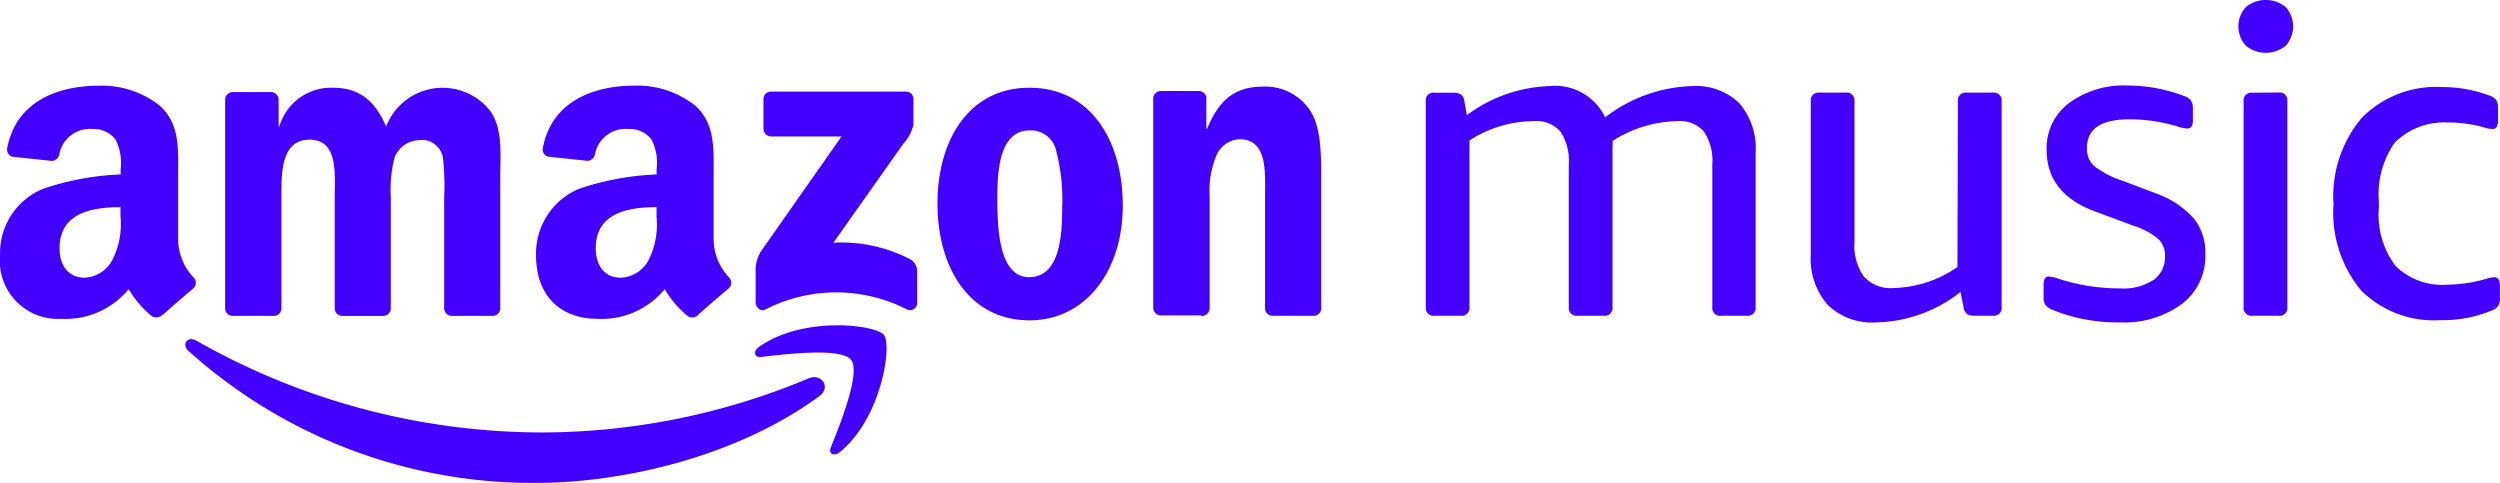 <svg xmlns="http://www.w3.org/2000/svg" width="169.752" height="32.789" viewBox="0 0 169.752 32.789"><defs><style>.a{fill:#40f;}</style></defs><g transform="translate(0)"><path class="a" d="M175.6,20.8a1.973,1.973,0,0,1,0,2.607,2.139,2.139,0,0,1-2.726,0,1.95,1.95,0,0,1,0-2.607A2.139,2.139,0,0,1,175.6,20.8Zm-.5,5.792a.531.531,0,0,1,.6.449.523.523,0,0,1,0,.145V41.15a.531.531,0,0,1-.449.6.555.555,0,0,1-.154,0h-1.767a.531.531,0,0,1-.6-.457.523.523,0,0,1,0-.145V27.2a.523.523,0,0,1,.441-.594.5.5,0,0,1,.154,0Zm7.924,3.36a6.087,6.087,0,0,0-1.109,4.057V34.4a5.758,5.758,0,0,0,1.125,3.962,4.518,4.518,0,0,0,3.558,1.276,9.734,9.734,0,0,0,2.694-.42,2.433,2.433,0,0,1,.452-.087c.261,0,.388.2.388.594v.792a1.05,1.05,0,0,1-.119.571,1,1,0,0,1-.483.325,8.576,8.576,0,0,1-3.415.634,7,7,0,0,1-5.412-2.021,8.285,8.285,0,0,1-1.87-5.848,8.271,8.271,0,0,1,1.933-5.88,7.131,7.131,0,0,1,5.468-2.076,9.187,9.187,0,0,1,3.17.571,1.016,1.016,0,0,1,.468.293,1.071,1.071,0,0,1,.135.6v.792c0,.4-.135.594-.388.594a1.9,1.9,0,0,1-.483-.087,8.872,8.872,0,0,0-2.488-.357,4.8,4.8,0,0,0-3.613,1.323Zm-45.769,11.8a.531.531,0,0,1-.6-.448.557.557,0,0,1,0-.154V31.467a3.559,3.559,0,0,0-.571-2.219,2.155,2.155,0,0,0-1.8-.713,8.473,8.473,0,0,0-4.406,1.347,2.6,2.6,0,0,1,0,.444V41.15a.531.531,0,0,1-.449.6.555.555,0,0,1-.154,0h-1.767a.531.531,0,0,1-.6-.448.554.554,0,0,1,0-.154V31.467a3.612,3.612,0,0,0-.563-2.219,2.173,2.173,0,0,0-1.8-.713,8.121,8.121,0,0,0-4.382,1.315v11.3a.531.531,0,0,1-.449.6.523.523,0,0,1-.145,0H117.8a.531.531,0,0,1-.6-.457.523.523,0,0,1,0-.145V27.2a.523.523,0,0,1,.441-.594.5.5,0,0,1,.154,0h1.331a.8.8,0,0,1,.46.119.673.673,0,0,1,.23.444l.174.959a9.952,9.952,0,0,1,5.61-1.973,3.769,3.769,0,0,1,3.78,2.124,10.12,10.12,0,0,1,5.935-2.124,4.194,4.194,0,0,1,3.17,1.165,4.644,4.644,0,0,1,1.109,3.32V41.15a.531.531,0,0,1-.448.6.555.555,0,0,1-.154,0ZM153.329,27.2a.531.531,0,0,1,.457-.6.523.523,0,0,1,.145,0H155.7a.531.531,0,0,1,.6.449.525.525,0,0,1,0,.145V41.15a.531.531,0,0,1-.449.6.555.555,0,0,1-.154,0h-1.292a.8.8,0,0,1-.46-.119.684.684,0,0,1-.23-.452l-.206-1.046a9.512,9.512,0,0,1-5.729,2.068,4.311,4.311,0,0,1-3.3-1.2,4.753,4.753,0,0,1-1.141-3.384V27.2a.531.531,0,0,1,.457-.6.523.523,0,0,1,.145,0h1.767a.531.531,0,0,1,.6.449.523.523,0,0,1,0,.145V36.7a3.684,3.684,0,0,0,.626,2.377,2.448,2.448,0,0,0,2.013.792A7.924,7.924,0,0,0,153.3,38.44ZM166.6,39.336a1.917,1.917,0,0,0,.792-1.64,1.532,1.532,0,0,0-.46-1.165,5.034,5.034,0,0,0-1.7-.9l-2.551-.951c-2.211-.792-3.328-2.219-3.328-4.192a3.819,3.819,0,0,1,1.513-3.17,6.228,6.228,0,0,1,3.962-1.2,10.843,10.843,0,0,1,3.8.689,1.1,1.1,0,0,1,.515.309,1,1,0,0,1,.143.586V28.5c0,.357-.127.539-.388.539a2.573,2.573,0,0,1-.689-.151,11.224,11.224,0,0,0-3.233-.475c-1.918,0-2.884.642-2.884,1.941a1.584,1.584,0,0,0,.483,1.228,6.346,6.346,0,0,0,1.886.983l2.377.9a6.2,6.2,0,0,1,2.5,1.664,3.68,3.68,0,0,1,.792,2.441,4.071,4.071,0,0,1-1.585,3.376A6.627,6.627,0,0,1,164.3,42.2a11.745,11.745,0,0,1-4.525-.84,1.273,1.273,0,0,1-.491-.325,1,1,0,0,1-.135-.571v-.84c0-.357.119-.539.357-.539a3,3,0,0,1,.753.182,13.431,13.431,0,0,0,4.1.626,3.7,3.7,0,0,0,2.242-.571ZM78.178,44.748c-.666-.848-4.406-.4-6.086-.2-.515.055-.594-.388-.135-.705,2.987-2.092,7.876-1.49,8.447-.792s-.151,5.594-2.948,7.924c-.436.365-.84.166-.65-.3C77.434,49.114,78.844,45.6,78.178,44.748ZM76.007,47.22c-5.214,3.835-12.765,5.88-19.279,5.88a34.9,34.9,0,0,1-23.542-8.962c-.491-.436-.055-1.038.531-.7a47.538,47.538,0,0,0,23.605,6.236,46.928,46.928,0,0,0,17.964-3.669C76.134,45.635,76.871,46.586,76.007,47.22ZM28.567,34.977v-.6c-2.013,0-4.136.428-4.136,2.789,0,1.2.626,2,1.688,2a2.252,2.252,0,0,0,1.926-1.26A5.4,5.4,0,0,0,28.567,34.977Zm2.8,6.751a.577.577,0,0,1-.658.063,6.926,6.926,0,0,1-1.585-1.846,5.548,5.548,0,0,1-4.572,2.013,3.941,3.941,0,0,1-4.16-4.319,4.707,4.707,0,0,1,2.964-4.525,18.765,18.765,0,0,1,5.222-.959v-.364a3.539,3.539,0,0,0-.341-2,1.877,1.877,0,0,0-1.585-.721,2.108,2.108,0,0,0-2.227,1.664.578.578,0,0,1-.483.507l-2.694-.285a.5.5,0,0,1-.372-.586c.618-3.257,3.566-4.239,6.212-4.239a6.342,6.342,0,0,1,4.176,1.379c1.355,1.26,1.22,2.94,1.22,4.754v4.319a3.8,3.8,0,0,0,1.046,2.567.507.507,0,0,1,.012.717l-.012.012c-.563.475-1.585,1.347-2.124,1.846Zm33.6-6.751v-.6c-2.013,0-4.128.428-4.128,2.789,0,1.2.618,2,1.688,2a2.237,2.237,0,0,0,1.933-1.26A5.392,5.392,0,0,0,64.961,34.977Zm2.8,6.751a.571.571,0,0,1-.658.063,6.732,6.732,0,0,1-1.585-1.846,5.545,5.545,0,0,1-4.58,2.013c-2.377,0-4.16-1.442-4.16-4.319a4.755,4.755,0,0,1,2.964-4.525,18.818,18.818,0,0,1,5.222-.959v-.364a3.479,3.479,0,0,0-.341-2,1.847,1.847,0,0,0-1.585-.721A2.107,2.107,0,0,0,60.8,30.73a.578.578,0,0,1-.483.507l-2.686-.285a.5.5,0,0,1-.388-.586c.618-3.257,3.566-4.239,6.212-4.239a6.339,6.339,0,0,1,4.168,1.379c1.347,1.26,1.22,2.94,1.22,4.754v4.319a3.8,3.8,0,0,0,1.046,2.567.523.523,0,0,1,0,.729c-.571.475-1.585,1.347-2.132,1.846Zm34.2,0H99.193a.516.516,0,0,1-.5-.507V26.958a.523.523,0,0,1,.531-.468H101.8a.547.547,0,0,1,.5.4v2.171h.048c.792-1.941,1.87-2.868,3.788-2.868a3.638,3.638,0,0,1,3.241,1.672c.721,1.133.721,3.051.721,4.429v9.017a.516.516,0,0,1-.531.444h-2.781a.523.523,0,0,1-.5-.444V33.6c0-1.585.182-3.835-1.735-3.835a1.806,1.806,0,0,0-1.585,1.141,6.192,6.192,0,0,0-.444,2.694v7.655a.531.531,0,0,1-.553.508h-.01ZM90.286,29.169c-2.044,0-2.179,2.781-2.179,4.517s0,5.444,2.155,5.444,2.25-3,2.25-4.818a13.02,13.02,0,0,0-.412-3.764A1.735,1.735,0,0,0,90.286,29.169Zm0-2.9c4.12,0,6.339,3.526,6.339,8.011,0,4.342-2.456,7.781-6.339,7.781-4.041,0-6.244-3.534-6.244-7.924s2.2-7.868,6.22-7.868ZM38.947,41.76H36.166a.516.516,0,0,1-.491-.468V27.077a.523.523,0,0,1,.531-.515H38.8a.531.531,0,0,1,.507.483V28.9h.048A3.66,3.66,0,0,1,43,26.269c1.735,0,2.829.832,3.605,2.631a4.113,4.113,0,0,1,7.052-1.078c.88,1.2.7,2.932.7,4.453v8.978a.523.523,0,0,1-.538.507H51.047a.523.523,0,0,1-.5-.507V33.718a17.471,17.471,0,0,0-.079-2.662,1.443,1.443,0,0,0-1.628-1.229h0a1.847,1.847,0,0,0-1.656,1.165,8.611,8.611,0,0,0-.261,2.726v7.536a.515.515,0,0,1-.523.507H43.614a.523.523,0,0,1-.5-.507V33.718c0-1.585.261-3.922-1.7-3.922s-1.918,2.274-1.918,3.922v7.536a.515.515,0,0,1-.522.508Zm33.28-12.678V27.046a.507.507,0,0,1,.5-.515h9.16a.5.5,0,0,1,.522.475c0,.011,0,.021,0,.032v1.743a2.848,2.848,0,0,1-.681,1.284l-4.754,6.727a10.135,10.135,0,0,1,5.206,1.117.927.927,0,0,1,.483.792v2.171a.483.483,0,0,1-.674.46,10.538,10.538,0,0,0-9.643,0c-.317.166-.65-.174-.65-.475V38.8a2.448,2.448,0,0,1,.341-1.395l5.491-7.829H72.774a.515.515,0,0,1-.539-.49v-.009Z" transform="translate(-20.387 -20.311)"/></g></svg>